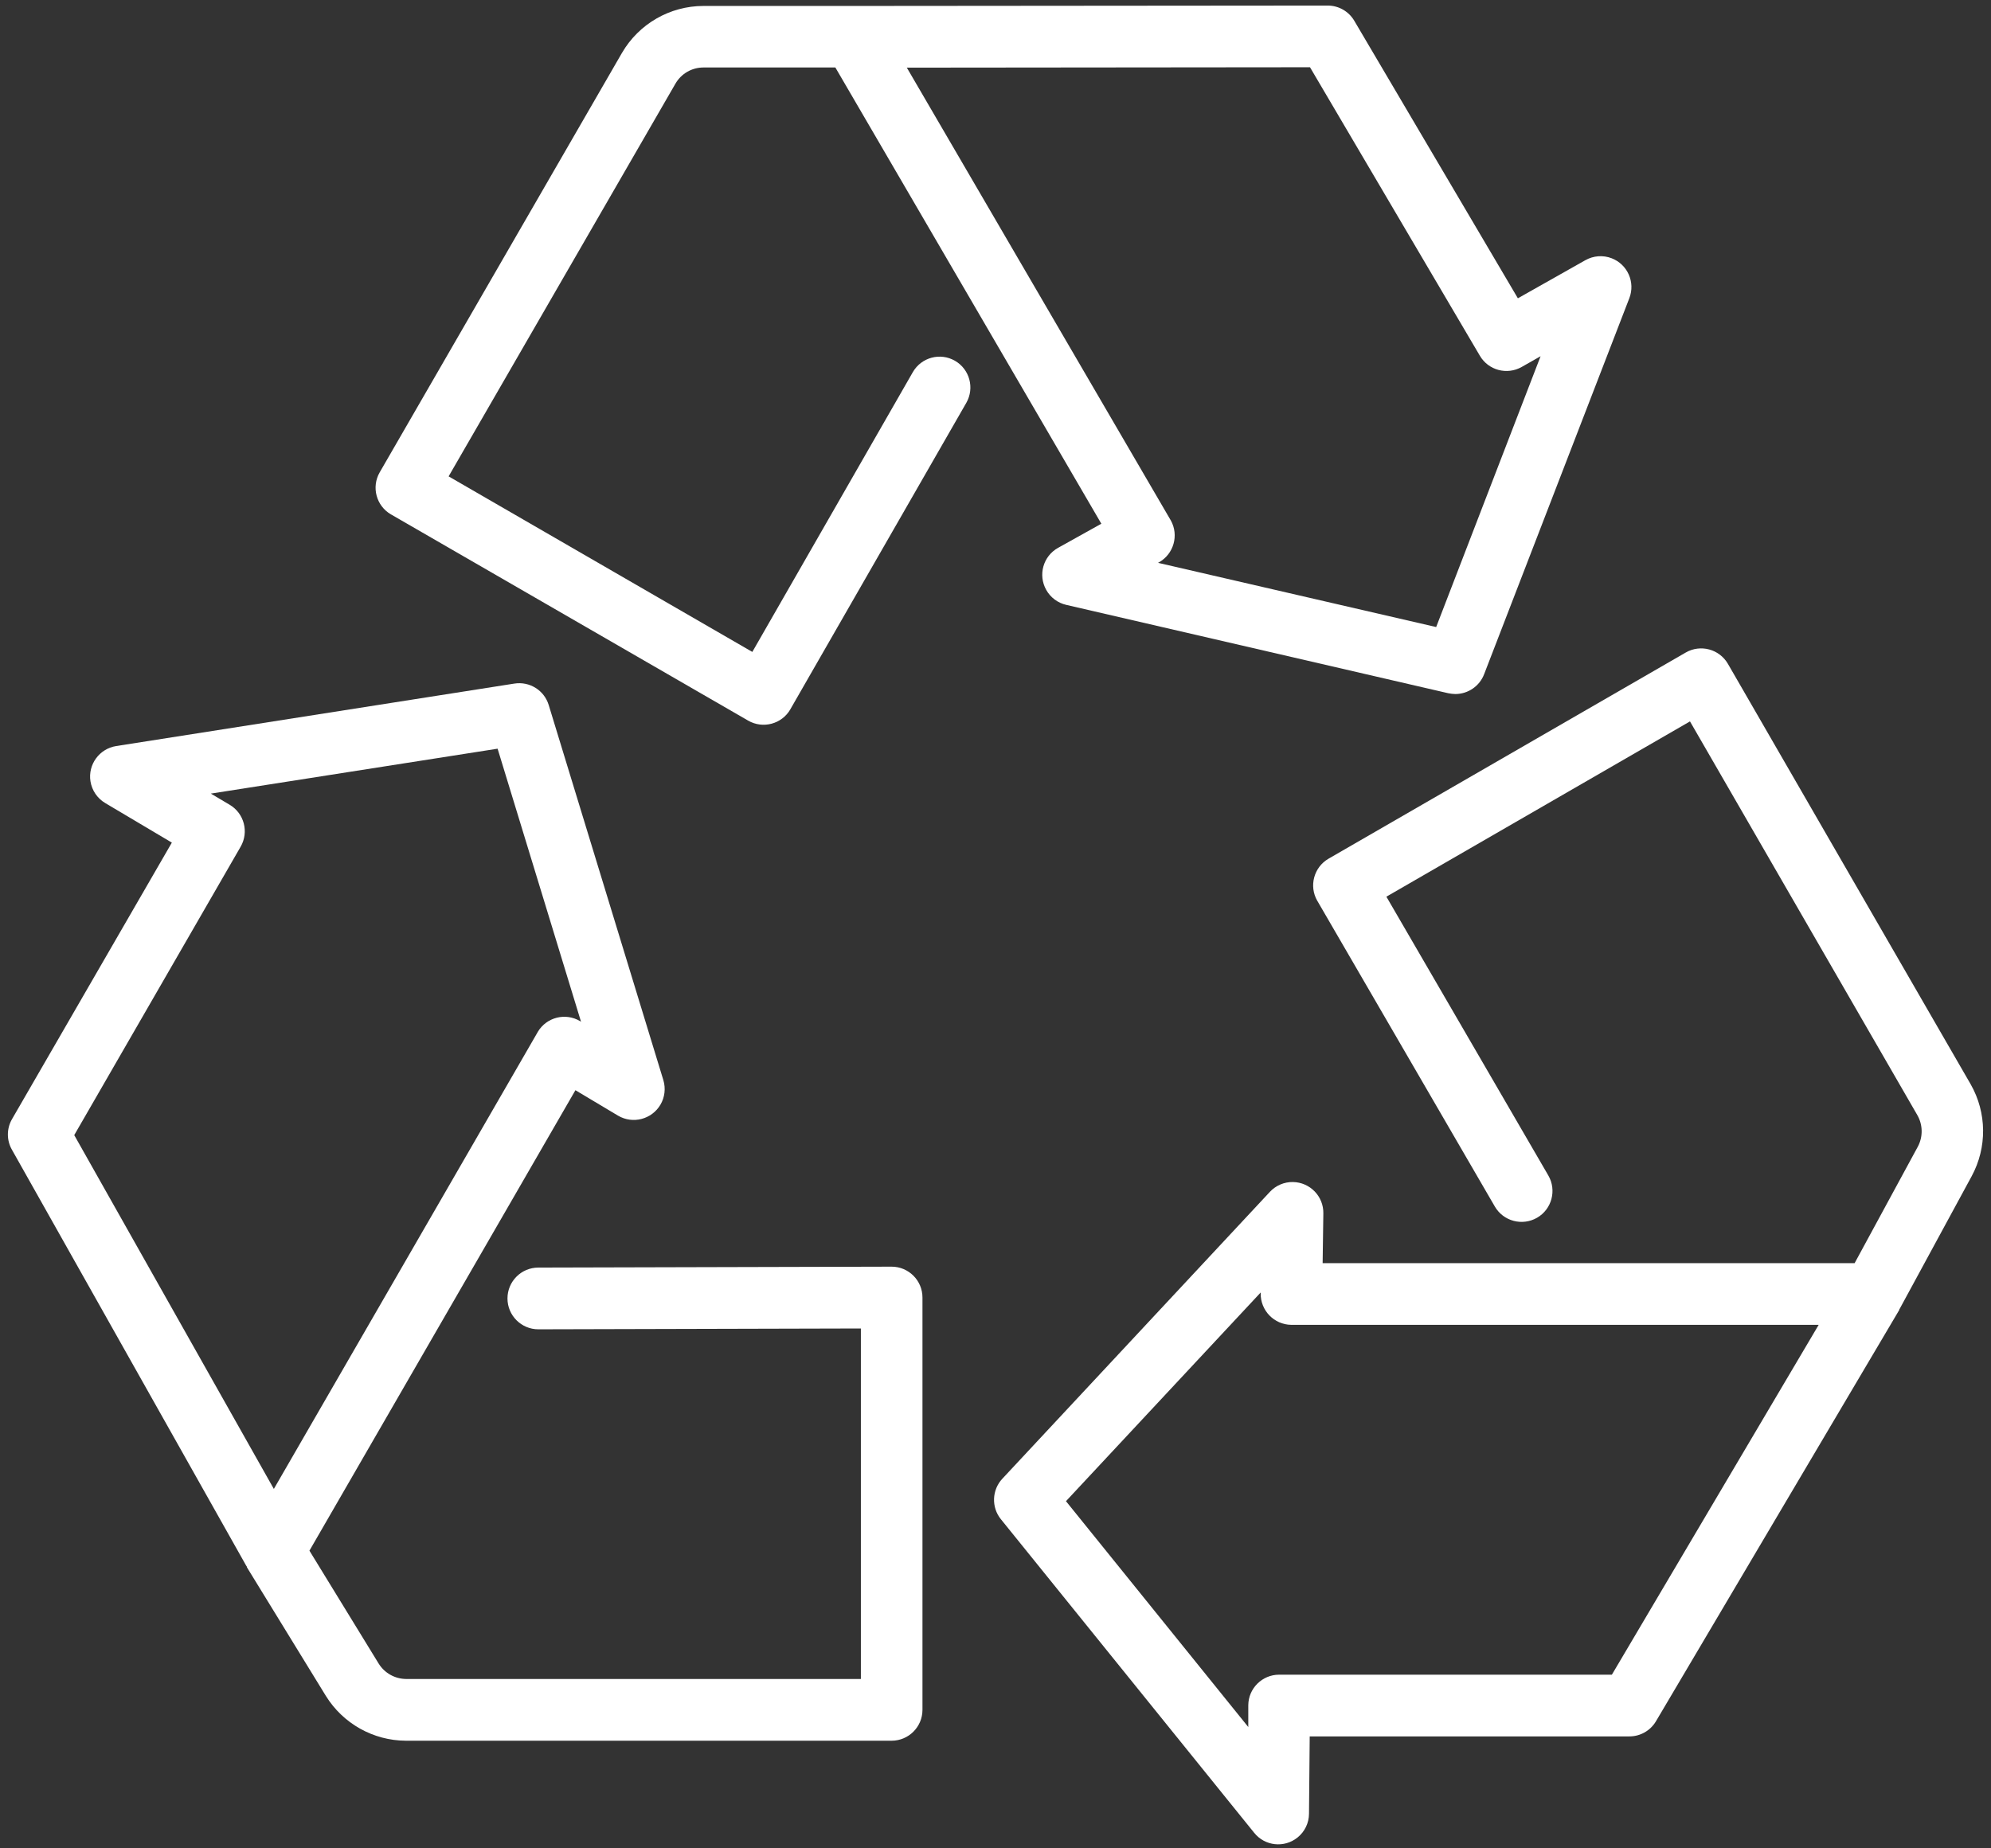 <svg xmlns="http://www.w3.org/2000/svg" xmlns:xlink="http://www.w3.org/1999/xlink" xmlns:serif="http://www.serif.com/" width="100%" height="100%" viewBox="0 0 210 195" xml:space="preserve" style="fill-rule:evenodd;clip-rule:evenodd;stroke-linejoin:round;stroke-miterlimit:2;">
    <rect x="0" y="0" width="210" height="195" fill="#333333" stroke="none"/>
    <g>
        <path d="M25.38,89.329C26.276,87.779 25.755,85.8 24.213,84.896L22.238,83.725L52.484,78.987L61.284,107.792L61.192,107.733C59.647,106.808 57.651,107.312 56.726,108.858C56.717,108.871 56.713,108.883 56.705,108.9L28.884,157.083L7.83,119.754L25.38,89.329ZM94.067,133.633L56.78,133.729C54.984,133.729 53.526,135.187 53.526,136.987C53.526,138.783 54.984,140.242 56.78,140.242L90.801,140.154L90.801,177.133L42.847,177.133C41.663,177.125 40.567,176.517 39.942,175.512L32.638,163.596L60.692,115.017L65.192,117.704C66.747,118.617 68.742,118.096 69.659,116.546C70.117,115.767 70.23,114.825 69.967,113.954L57.876,74.383C57.405,72.829 55.863,71.867 54.259,72.117L12.255,78.708C10.476,78.992 9.263,80.658 9.542,82.433C9.697,83.392 10.267,84.233 11.109,84.729L18.126,88.896L1.263,118.075C0.688,119.075 0.688,120.304 1.263,121.304L26.005,165.246L26.042,165.283L26.042,165.346L34.367,178.912C36.18,181.842 39.372,183.633 42.817,183.646L94.038,183.646C95.838,183.646 97.297,182.187 97.297,180.387L97.297,136.887C97.297,135.092 95.842,133.637 94.047,133.633L94.038,133.633L94.067,133.633Z" style="fill:white;fill-rule:nonzero;"></path>
        <path d="M170.012,176.679L134.916,176.679C133.133,176.679 131.679,178.12 131.662,179.9L131.662,182.2L112.433,158.375L132.97,136.358L132.97,136.466C132.95,138.262 134.387,139.745 136.187,139.77L191.825,139.77L170.012,176.679ZM207.858,114.395L182.25,70.033C181.35,68.479 179.358,67.945 177.804,68.841L140.129,90.591C138.575,91.491 138.041,93.483 138.941,95.037C138.941,95.041 138.945,95.041 138.945,95.041L157.666,127.287C158.57,128.845 160.566,129.37 162.125,128.47C163.679,127.57 164.212,125.57 163.308,124.012L146.229,94.6L178.25,76.108L202.233,117.65C202.82,118.679 202.837,119.937 202.279,120.979L195.616,133.262L139.504,133.262L139.579,128.016C139.612,126.22 138.179,124.737 136.379,124.704C135.454,124.687 134.566,125.066 133.937,125.745L105.72,156.008C104.616,157.191 104.55,159.012 105.562,160.27L132.283,193.358C133.404,194.762 135.454,194.987 136.854,193.858C137.616,193.25 138.062,192.325 138.066,191.35L138.141,183.191L171.858,183.191C173.008,183.191 174.07,182.587 174.658,181.6L200.329,138.191L200.329,138.125L200.37,138.079L207.958,124.095C209.604,121.058 209.566,117.391 207.858,114.395" style="fill:white;fill-rule:nonzero;"></path>
        <path d="M138.172,7.095L156.089,37.532C156.985,39.065 158.951,39.59 160.497,38.715L162.493,37.582L151.48,66.153L122.143,59.378L122.235,59.328C123.801,58.453 124.364,56.47 123.489,54.899C123.476,54.882 123.468,54.861 123.455,54.845L95.647,7.136L138.172,7.095ZM100.722,38.061C99.164,37.165 97.176,37.703 96.28,39.261L79.351,68.778L47.318,50.257L71.243,8.824C71.851,7.77 72.976,7.12 74.193,7.12L88.11,7.12L116.164,55.253L111.597,57.799C110.026,58.678 109.468,60.657 110.347,62.228C110.797,63.036 111.568,63.611 112.464,63.815L152.755,73.136C153.001,73.186 153.247,73.215 153.497,73.22C154.843,73.22 156.051,72.39 156.535,71.136L171.855,31.453C172.501,29.774 171.664,27.89 169.985,27.245C169.076,26.895 168.064,26.974 167.218,27.449L160.097,31.47L142.839,2.186C142.255,1.195 141.189,0.586 140.035,0.586L89.997,0.628L74.189,0.628C70.647,0.632 67.376,2.524 65.597,5.59L40.051,49.828C39.151,51.382 39.685,53.374 41.243,54.274L41.247,54.274L78.91,76.024C80.468,76.924 82.46,76.39 83.36,74.836C83.36,74.832 83.364,74.828 83.364,74.824L101.926,42.49C102.81,40.932 102.272,38.953 100.722,38.061" style="fill:white;fill-rule:nonzero;"></path>
    </g>
</svg>